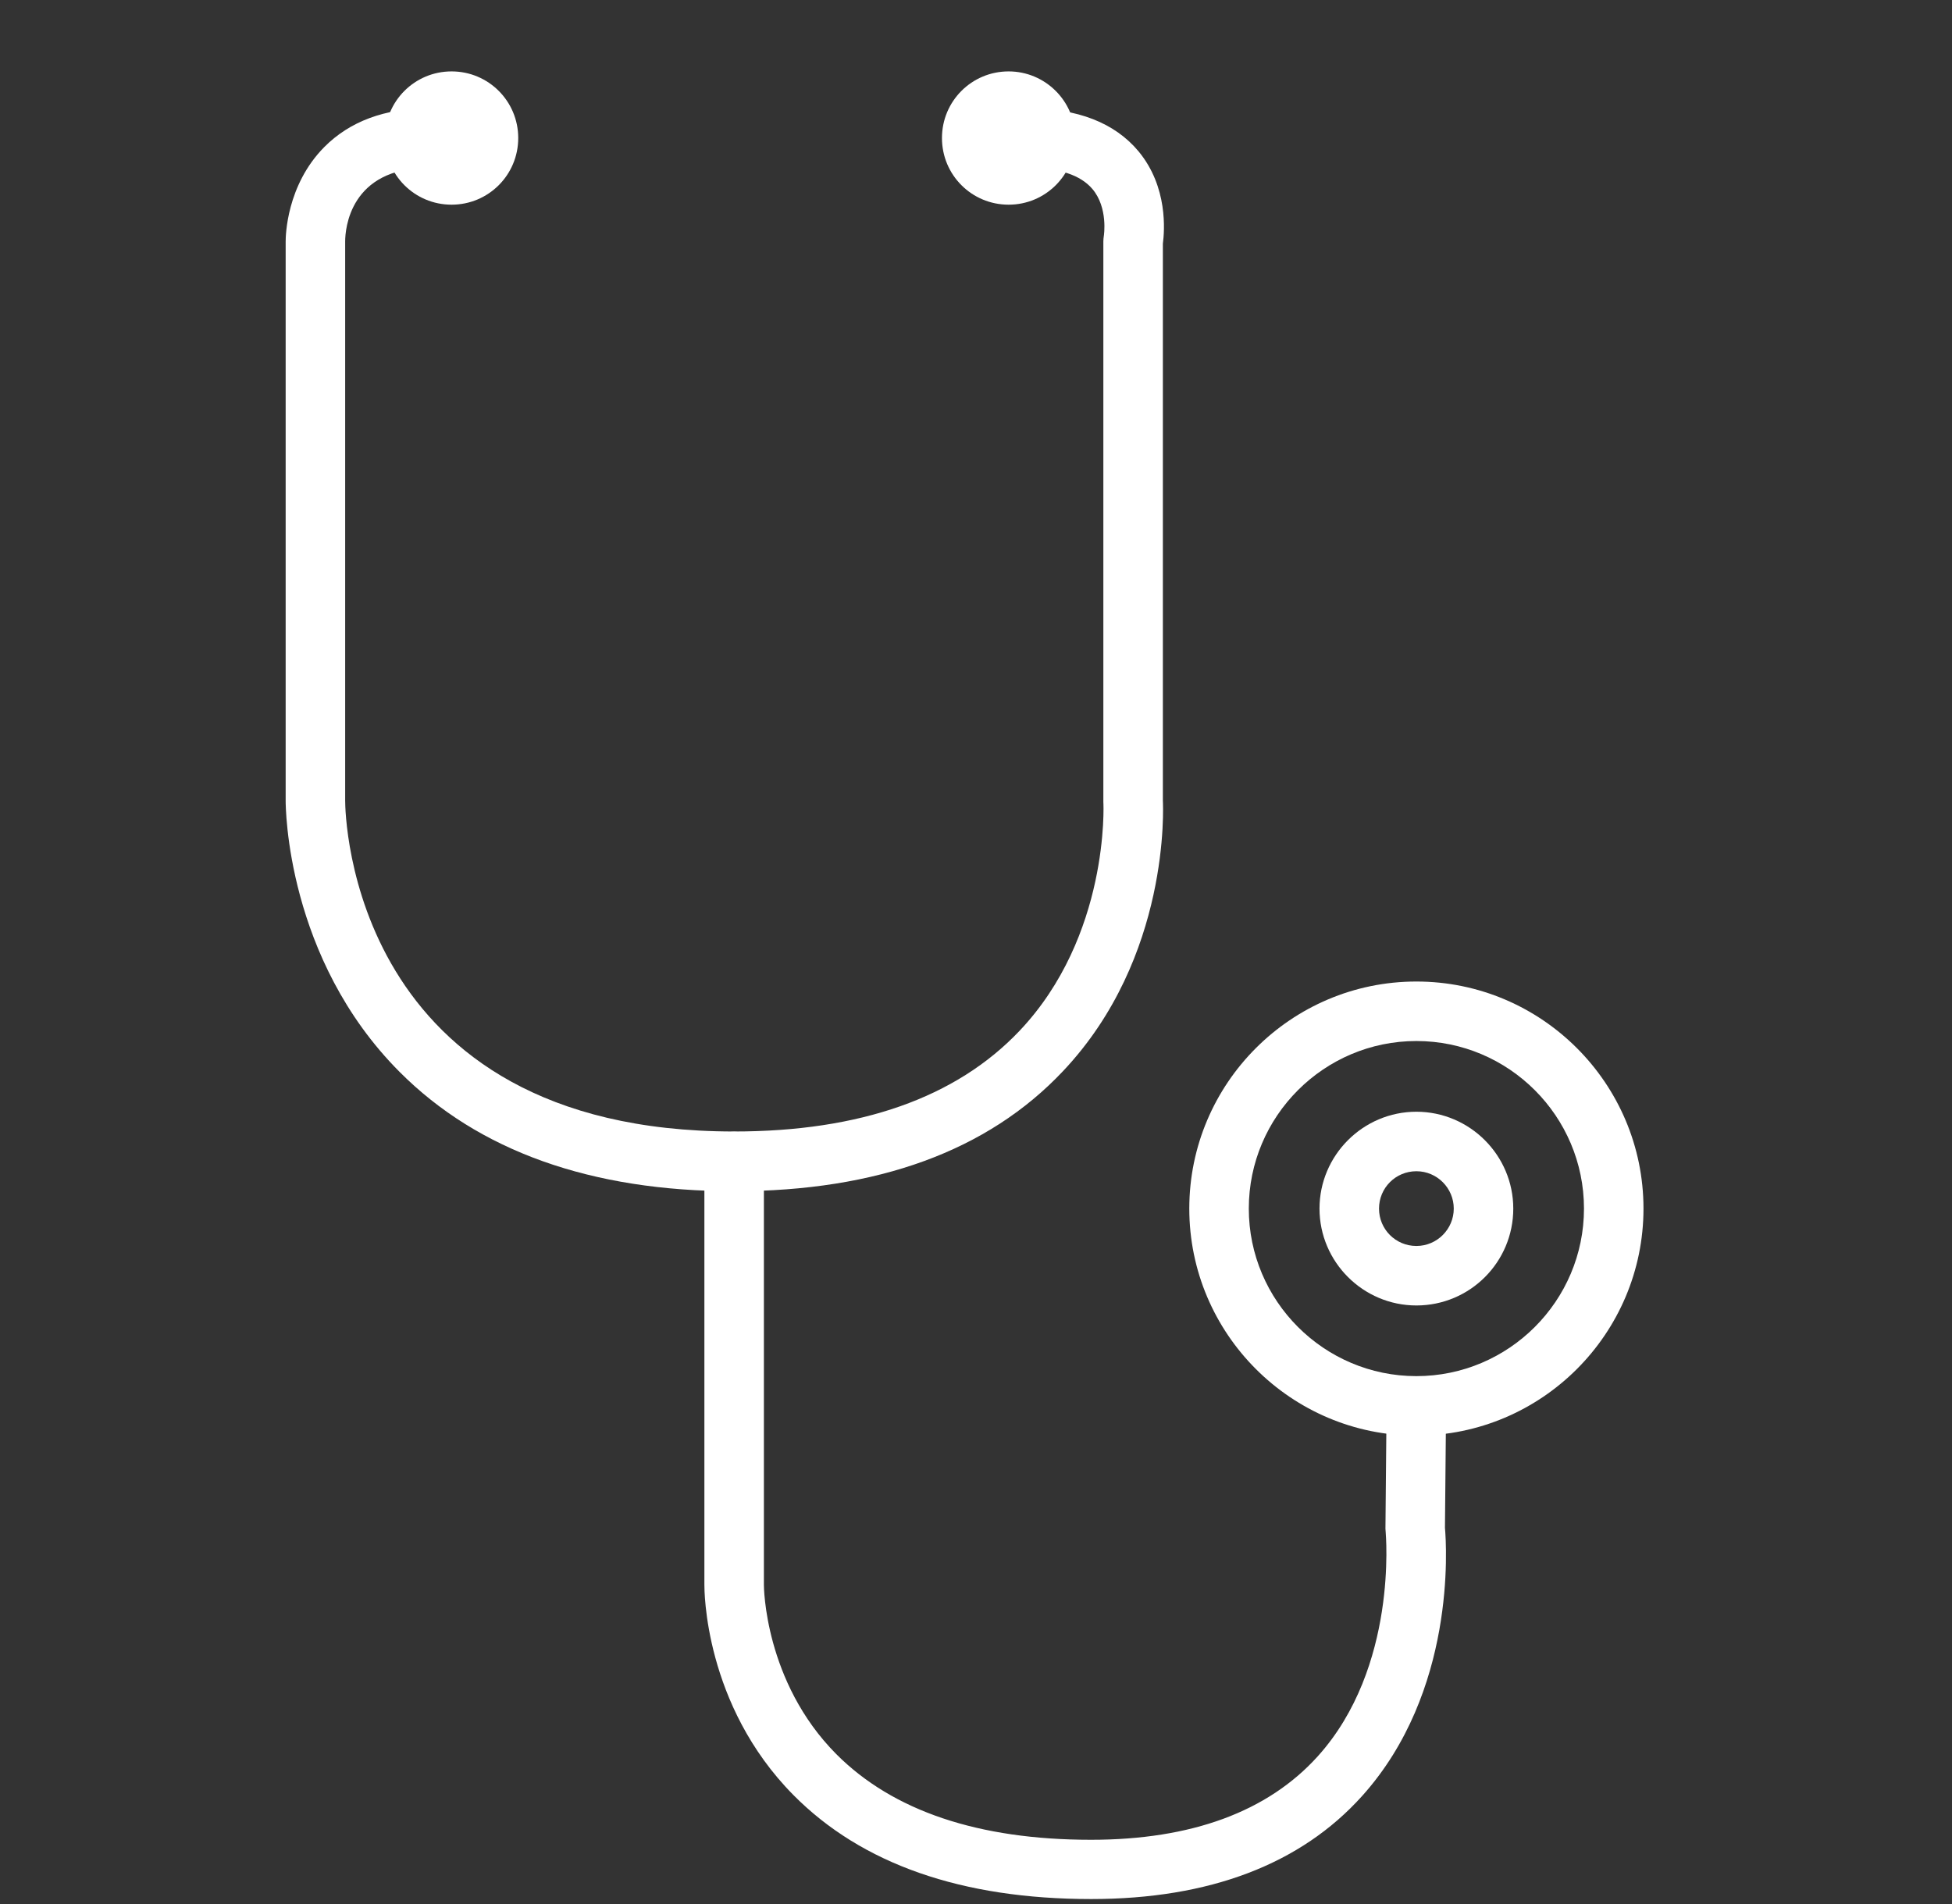 <svg width="82" height="80" viewBox="0 0 82 80" fill="none" xmlns="http://www.w3.org/2000/svg">
<rect x="0" y="0" width="82" height="80" fill="#333333" stroke="none"/>
<path d="M30.84 50.051C24.83 50.051 20.1 48.361 16.79 45.041C12.03 40.271 12 33.911 12 33.641V10.151C12 9.921 12.03 7.791 13.62 6.181C14.69 5.101 16.17 4.551 18 4.551C18.69 4.551 19.25 5.111 19.25 5.801C19.25 6.491 18.69 7.051 18 7.051C14.69 7.051 14.5 9.631 14.5 10.141V33.641C14.5 34.211 14.71 47.541 30.84 47.541C36.13 47.541 40.16 46.121 42.82 43.321C46.61 39.331 46.36 33.771 46.35 33.711V10.141C46.35 10.061 46.36 9.981 46.37 9.911C46.37 9.911 46.56 8.731 45.89 7.941C45.39 7.351 44.48 7.051 43.18 7.051C42.49 7.051 41.93 6.491 41.93 5.801C41.93 5.111 42.49 4.551 43.18 4.551C45.27 4.551 46.83 5.161 47.83 6.361C49.07 7.861 48.92 9.701 48.85 10.241V33.641C48.86 33.841 49.18 40.221 44.65 45.011C41.5 48.351 36.86 50.051 30.84 50.051Z" fill="white"/>
<path d="M45.84 79.791C40.4 79.791 36.2 78.321 33.33 75.421C29.57 71.621 29.59 66.781 29.59 66.581V48.801C29.59 48.111 30.15 47.551 30.84 47.551C31.53 47.551 32.09 48.111 32.09 48.801V66.601C32.09 66.651 32.11 70.661 35.13 73.701C37.51 76.091 41.11 77.301 45.83 77.301C50.05 77.301 53.25 76.121 55.35 73.801C58.74 70.051 58.21 64.431 58.21 64.371C58.21 64.321 58.2 64.281 58.2 64.231L58.24 59.871C58.25 59.181 58.8 58.631 59.49 58.631H59.5C60.19 58.641 60.74 59.201 60.74 59.891L60.7 64.191C60.77 64.991 61.16 71.081 57.22 75.461C54.64 78.331 50.8 79.791 45.84 79.791Z" fill="white"/>
<path d="M59.5 60.32C54.24 60.32 49.96 56.04 49.96 50.78C49.96 45.52 54.24 41.24 59.5 41.24C64.76 41.24 69.04 45.52 69.04 50.78C69.04 56.04 64.76 60.32 59.5 60.32ZM59.5 43.74C55.62 43.74 52.46 46.9 52.46 50.78C52.46 54.66 55.62 57.82 59.5 57.82C63.38 57.82 66.54 54.66 66.54 50.78C66.54 46.9 63.38 43.74 59.5 43.74Z" fill="white"/>
<path d="M59.5 54.851C57.26 54.851 55.43 53.021 55.43 50.781C55.43 48.541 57.26 46.711 59.5 46.711C61.74 46.711 63.57 48.541 63.57 50.781C63.57 53.031 61.75 54.851 59.5 54.851ZM59.5 49.211C58.63 49.211 57.93 49.911 57.93 50.781C57.93 51.651 58.63 52.351 59.5 52.351C60.37 52.351 61.07 51.641 61.07 50.781C61.07 49.921 60.37 49.211 59.5 49.211Z" fill="white"/>
<path d="M21.77 5.8C21.77 7.35 20.52 8.6 18.97 8.6C17.42 8.6 16.17 7.35 16.17 5.8C16.17 4.25 17.42 3 18.97 3C20.52 3 21.77 4.25 21.77 5.8Z" fill="white"/>
<path d="M45.17 5.8C45.17 7.35 43.92 8.6 42.37 8.6C40.82 8.6 39.57 7.35 39.57 5.8C39.57 4.25 40.82 3 42.37 3C43.91 3 45.17 4.25 45.17 5.8Z" fill="white"/>
</svg>
